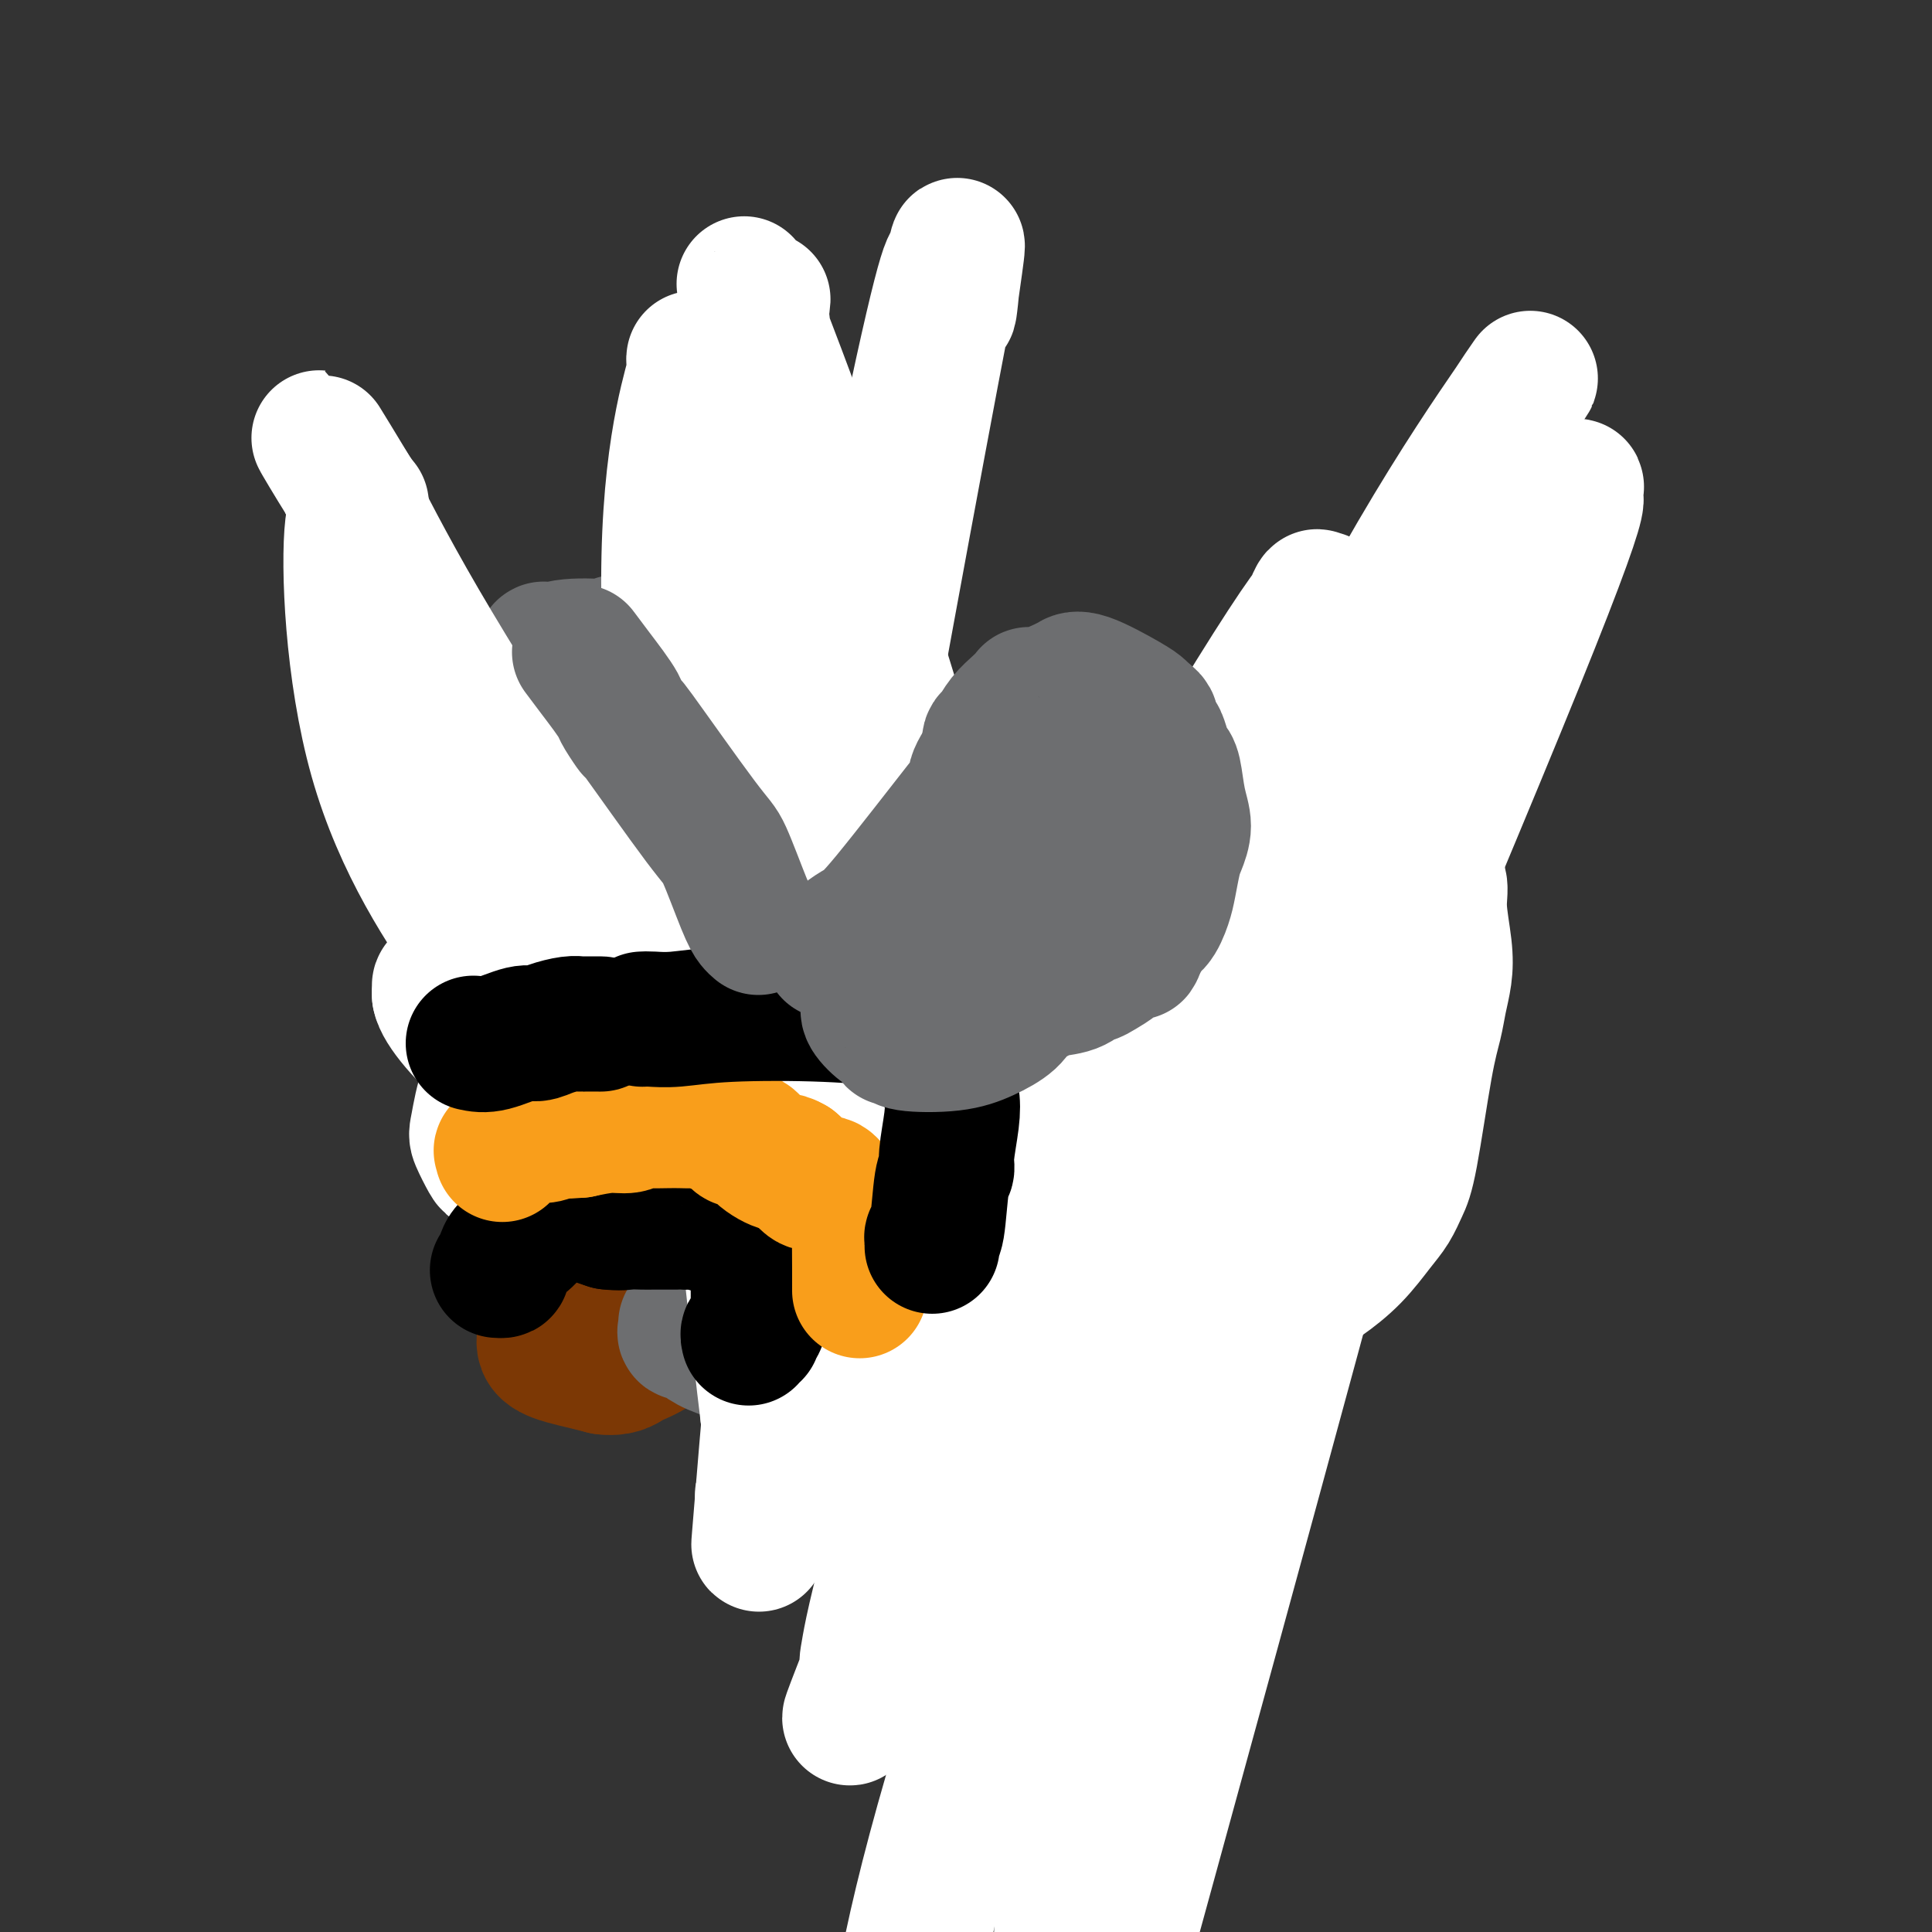 <svg viewBox='0 0 400 400' version='1.1' xmlns='http://www.w3.org/2000/svg' xmlns:xlink='http://www.w3.org/1999/xlink'><rect x="0" y="0" width="400" height="400" fill="#333333" stroke="none"/><g fill='none' stroke='#7C3805' stroke-width='28' stroke-linecap='round' stroke-linejoin='round'><path d='M133,254c-1.045,0.777 -2.090,1.554 -3,2c-0.910,0.446 -1.683,0.563 -4,2c-2.317,1.437 -6.176,4.196 -8,6c-1.824,1.804 -1.612,2.653 -2,3c-0.388,0.347 -1.375,0.194 -2,1c-0.625,0.806 -0.888,2.573 -1,4c-0.112,1.427 -0.075,2.515 0,3c0.075,0.485 0.186,0.368 0,1c-0.186,0.632 -0.668,2.015 0,3c0.668,0.985 2.488,1.573 4,2c1.512,0.427 2.718,0.693 4,1c1.282,0.307 2.641,0.653 4,1'/><path d='M125,283c2.932,0.424 4.263,-0.514 5,-1c0.737,-0.486 0.881,-0.518 2,-1c1.119,-0.482 3.212,-1.415 5,-3c1.788,-1.585 3.270,-3.822 4,-5c0.730,-1.178 0.710,-1.297 1,-2c0.290,-0.703 0.892,-1.989 1,-3c0.108,-1.011 -0.279,-1.745 -2,-4c-1.721,-2.255 -4.777,-6.030 -6,-8c-1.223,-1.970 -0.614,-2.137 -1,-2c-0.386,0.137 -1.767,0.576 -3,2c-1.233,1.424 -2.316,3.832 -3,5c-0.684,1.168 -0.967,1.097 -1,1c-0.033,-0.097 0.183,-0.218 0,0c-0.183,0.218 -0.767,0.777 -1,1c-0.233,0.223 -0.117,0.112 0,0'/><path d='M126,263c-1.397,1.099 -0.389,0.348 0,0c0.389,-0.348 0.161,-0.293 0,0c-0.161,0.293 -0.253,0.825 0,1c0.253,0.175 0.852,-0.006 1,0c0.148,0.006 -0.157,0.199 0,0c0.157,-0.199 0.774,-0.789 1,-1c0.226,-0.211 0.061,-0.043 0,0c-0.061,0.043 -0.016,-0.040 0,0c0.016,0.040 0.004,0.203 0,0c-0.004,-0.203 -0.001,-0.772 0,-1c0.001,-0.228 0.001,-0.114 0,0'/><path d='M128,262c0.068,-0.173 -0.763,-0.104 -1,0c-0.237,0.104 0.121,0.243 0,0c-0.121,-0.243 -0.722,-0.868 -1,-1c-0.278,-0.132 -0.232,0.228 0,0c0.232,-0.228 0.650,-1.044 1,-2c0.350,-0.956 0.634,-2.053 1,-3c0.366,-0.947 0.816,-1.745 1,-2c0.184,-0.255 0.102,0.033 0,0c-0.102,-0.033 -0.223,-0.386 0,-1c0.223,-0.614 0.792,-1.489 1,-2c0.208,-0.511 0.056,-0.658 0,-1c-0.056,-0.342 -0.015,-0.879 0,-1c0.015,-0.121 0.004,0.174 0,0c-0.004,-0.174 -0.001,-0.816 0,-1c0.001,-0.184 0.000,0.090 0,0c-0.000,-0.090 -0.000,-0.545 0,-1'/><path d='M130,247c0.311,-2.333 0.089,-0.667 0,0c-0.089,0.667 -0.044,0.333 0,0'/></g>
<g fill='none' stroke='#6D6E70' stroke-width='28' stroke-linecap='round' stroke-linejoin='round'><path d='M125,245c-0.075,-0.976 -0.149,-1.953 0,0c0.149,1.953 0.523,6.835 -2,-7c-2.523,-13.835 -7.941,-46.389 -11,-64c-3.059,-17.611 -3.759,-20.281 -4,-22c-0.241,-1.719 -0.023,-2.488 0,-3c0.023,-0.512 -0.148,-0.767 0,-2c0.148,-1.233 0.614,-3.444 1,-5c0.386,-1.556 0.691,-2.458 1,-3c0.309,-0.542 0.622,-0.723 1,-1c0.378,-0.277 0.822,-0.651 1,-1c0.178,-0.349 0.089,-0.675 0,-1'/><path d='M112,136c0.725,-2.645 0.539,-1.256 1,-1c0.461,0.256 1.569,-0.619 4,-1c2.431,-0.381 6.183,-0.267 8,0c1.817,0.267 1.697,0.689 2,0c0.303,-0.689 1.029,-2.488 3,1c1.971,3.488 5.187,12.264 7,18c1.813,5.736 2.223,8.434 3,13c0.777,4.566 1.921,11.002 3,17c1.079,5.998 2.093,11.559 3,17c0.907,5.441 1.707,10.763 2,15c0.293,4.237 0.078,7.388 0,9c-0.078,1.612 -0.021,1.686 0,3c0.021,1.314 0.006,3.868 0,5c-0.006,1.132 -0.002,0.843 0,1c0.002,0.157 0.000,0.759 0,1c-0.000,0.241 -0.000,0.120 0,0'/><path d='M148,234c0.308,5.231 0.079,1.310 0,0c-0.079,-1.310 -0.006,-0.007 0,1c0.006,1.007 -0.055,1.720 0,3c0.055,1.280 0.225,3.128 0,4c-0.225,0.872 -0.844,0.768 -1,1c-0.156,0.232 0.152,0.800 0,1c-0.152,0.200 -0.766,0.033 -1,0c-0.234,-0.033 -0.090,0.068 0,0c0.090,-0.068 0.127,-0.303 0,0c-0.127,0.303 -0.417,1.146 -1,-1c-0.583,-2.146 -1.458,-7.280 -2,-11c-0.542,-3.720 -0.750,-6.024 -1,-8c-0.250,-1.976 -0.541,-3.622 -2,-14c-1.459,-10.378 -4.085,-29.486 -5,-38c-0.915,-8.514 -0.119,-6.432 0,-6c0.119,0.432 -0.441,-0.784 -1,-2'/><path d='M134,164c-1.856,-12.841 -0.498,-4.942 0,-3c0.498,1.942 0.134,-2.072 0,-4c-0.134,-1.928 -0.040,-1.771 0,-2c0.040,-0.229 0.025,-0.846 0,-1c-0.025,-0.154 -0.058,0.155 0,0c0.058,-0.155 0.209,-0.773 0,-1c-0.209,-0.227 -0.777,-0.064 -1,0c-0.223,0.064 -0.100,0.027 0,0c0.100,-0.027 0.179,-0.046 0,0c-0.179,0.046 -0.615,0.157 -1,2c-0.385,1.843 -0.719,5.419 -1,7c-0.281,1.581 -0.509,1.166 0,3c0.509,1.834 1.754,5.917 3,10'/><path d='M134,175c1.852,6.165 4.983,15.079 7,23c2.017,7.921 2.919,14.849 4,20c1.081,5.151 2.342,8.524 3,11c0.658,2.476 0.712,4.054 1,5c0.288,0.946 0.809,1.259 1,2c0.191,0.741 0.051,1.911 0,3c-0.051,1.089 -0.014,2.096 0,3c0.014,0.904 0.004,1.705 0,2c-0.004,0.295 -0.002,0.083 0,0c0.002,-0.083 0.003,-0.036 0,0c-0.003,0.036 -0.011,0.061 0,0c0.011,-0.061 0.041,-0.209 0,0c-0.041,0.209 -0.155,0.774 0,1c0.155,0.226 0.577,0.113 1,0'/><path d='M151,245c4.908,10.666 8.679,2.332 11,-1c2.321,-3.332 3.193,-1.663 4,-1c0.807,0.663 1.550,0.321 2,0c0.450,-0.321 0.607,-0.619 1,-1c0.393,-0.381 1.023,-0.843 2,-1c0.977,-0.157 2.300,-0.010 4,-1c1.700,-0.990 3.777,-3.119 5,-4c1.223,-0.881 1.591,-0.515 2,-1c0.409,-0.485 0.858,-1.822 2,-3c1.142,-1.178 2.977,-2.199 4,-3c1.023,-0.801 1.235,-1.383 2,-2c0.765,-0.617 2.083,-1.267 3,-2c0.917,-0.733 1.431,-1.547 2,-2c0.569,-0.453 1.192,-0.545 2,-1c0.808,-0.455 1.802,-1.273 3,-2c1.198,-0.727 2.599,-1.364 4,-2'/><path d='M204,218c6.760,-4.346 9.159,-4.212 11,-5c1.841,-0.788 3.124,-2.497 4,-3c0.876,-0.503 1.346,0.202 2,0c0.654,-0.202 1.494,-1.309 2,-2c0.506,-0.691 0.678,-0.964 1,-1c0.322,-0.036 0.793,0.166 1,0c0.207,-0.166 0.149,-0.699 0,-1c-0.149,-0.301 -0.391,-0.368 1,0c1.391,0.368 4.413,1.173 7,2c2.587,0.827 4.738,1.676 6,2c1.262,0.324 1.633,0.122 2,0c0.367,-0.122 0.728,-0.162 1,0c0.272,0.162 0.454,0.528 1,1c0.546,0.472 1.455,1.050 2,2c0.545,0.950 0.727,2.271 1,3c0.273,0.729 0.636,0.864 1,1'/><path d='M247,217c0.772,1.445 0.203,1.556 0,2c-0.203,0.444 -0.041,1.220 0,2c0.041,0.780 -0.041,1.562 0,2c0.041,0.438 0.204,0.531 0,2c-0.204,1.469 -0.775,4.315 -1,6c-0.225,1.685 -0.103,2.211 0,3c0.103,0.789 0.188,1.843 0,3c-0.188,1.157 -0.648,2.419 -1,3c-0.352,0.581 -0.595,0.481 -1,1c-0.405,0.519 -0.970,1.658 -1,2c-0.030,0.342 0.477,-0.112 -2,2c-2.477,2.112 -7.937,6.790 -11,9c-3.063,2.210 -3.728,1.953 -5,2c-1.272,0.047 -3.150,0.397 -6,1c-2.850,0.603 -6.671,1.458 -9,2c-2.329,0.542 -3.164,0.771 -4,1'/><path d='M224,235c-0.163,-0.076 -0.326,-0.152 -1,0c-0.674,0.152 -1.860,0.532 -3,1c-1.140,0.468 -2.234,1.025 -3,2c-0.766,0.975 -1.205,2.369 -2,3c-0.795,0.631 -1.945,0.501 -3,1c-1.055,0.499 -2.015,1.629 -3,3c-0.985,1.371 -1.996,2.985 -3,4c-1.004,1.015 -2.001,1.433 -3,2c-0.999,0.567 -1.999,1.284 -3,2'/><path d='M200,253c-4.129,3.020 -2.450,1.570 -2,1c0.450,-0.570 -0.328,-0.260 -1,0c-0.672,0.260 -1.238,0.469 -2,1c-0.762,0.531 -1.722,1.385 -3,2c-1.278,0.615 -2.876,0.991 -4,1c-1.124,0.009 -1.775,-0.348 -3,0c-1.225,0.348 -3.024,1.400 -4,2c-0.976,0.600 -1.130,0.749 -2,1c-0.870,0.251 -2.458,0.603 -4,1c-1.542,0.397 -3.039,0.838 -4,1c-0.961,0.162 -1.386,0.043 -2,0c-0.614,-0.043 -1.419,-0.012 -2,0c-0.581,0.012 -0.939,0.003 -1,0c-0.061,-0.003 0.176,-0.001 0,0c-0.176,0.001 -0.765,0.000 -1,0c-0.235,-0.000 -0.118,-0.000 0,0'/><path d='M165,263c-5.448,1.206 -1.567,-0.781 0,-2c1.567,-1.219 0.820,-1.672 1,-2c0.180,-0.328 1.286,-0.532 3,-1c1.714,-0.468 4.036,-1.199 6,-2c1.964,-0.801 3.568,-1.671 5,-2c1.432,-0.329 2.690,-0.116 4,0c1.310,0.116 2.670,0.136 4,0c1.330,-0.136 2.629,-0.429 4,-1c1.371,-0.571 2.815,-1.422 4,-2c1.185,-0.578 2.110,-0.885 3,-1c0.890,-0.115 1.743,-0.037 3,0c1.257,0.037 2.917,0.035 4,0c1.083,-0.035 1.589,-0.102 3,0c1.411,0.102 3.726,0.374 5,1c1.274,0.626 1.507,1.608 2,2c0.493,0.392 1.247,0.196 2,0'/><path d='M218,253c2.984,0.653 0.944,0.785 0,1c-0.944,0.215 -0.793,0.515 -1,1c-0.207,0.485 -0.774,1.157 -2,2c-1.226,0.843 -3.112,1.857 -5,3c-1.888,1.143 -3.777,2.414 -5,3c-1.223,0.586 -1.779,0.486 -3,1c-1.221,0.514 -3.107,1.643 -4,2c-0.893,0.357 -0.792,-0.058 -2,0c-1.208,0.058 -3.724,0.590 -6,1c-2.276,0.410 -4.313,0.698 -6,1c-1.687,0.302 -3.026,0.617 -4,1c-0.974,0.383 -1.584,0.835 -3,1c-1.416,0.165 -3.637,0.044 -5,0c-1.363,-0.044 -1.867,-0.012 -2,0c-0.133,0.012 0.105,0.003 0,0c-0.105,-0.003 -0.552,-0.002 -1,0'/><path d='M169,270c-4.833,0.667 -2.417,0.333 0,0'/><path d='M224,232c0.161,-0.458 0.321,-0.917 0,-1c-0.321,-0.083 -1.125,0.208 2,-11c3.125,-11.208 10.179,-33.917 13,-43c2.821,-9.083 1.411,-4.542 0,0'/><path d='M237,196c0.400,-0.899 0.800,-1.798 5,-8c4.200,-6.202 12.200,-17.706 15,-22c2.800,-4.294 0.400,-1.378 0,1c-0.400,2.378 1.200,4.217 3,7c1.800,2.783 3.800,6.509 5,9c1.200,2.491 1.600,3.745 2,5'/><path d='M267,188c2.005,4.271 2.016,3.948 2,5c-0.016,1.052 -0.059,3.477 0,5c0.059,1.523 0.218,2.142 0,3c-0.218,0.858 -0.815,1.956 -1,3c-0.185,1.044 0.040,2.036 0,3c-0.040,0.964 -0.346,1.900 -1,3c-0.654,1.100 -1.656,2.363 -2,3c-0.344,0.637 -0.031,0.647 0,1c0.031,0.353 -0.220,1.047 -1,2c-0.780,0.953 -2.090,2.164 -3,3c-0.910,0.836 -1.421,1.296 -2,2c-0.579,0.704 -1.227,1.653 -2,2c-0.773,0.347 -1.671,0.093 -2,0c-0.329,-0.093 -0.089,-0.025 0,0c0.089,0.025 0.025,0.007 0,0c-0.025,-0.007 -0.013,-0.004 0,0'/><path d='M255,223c-2.099,1.996 -1.348,0.487 -1,0c0.348,-0.487 0.293,0.050 0,0c-0.293,-0.050 -0.824,-0.686 -1,0c-0.176,0.686 0.005,2.693 -1,-1c-1.005,-3.693 -3.194,-13.086 -4,-17c-0.806,-3.914 -0.229,-2.349 0,-2c0.229,0.349 0.109,-0.520 0,-1c-0.109,-0.480 -0.208,-0.572 0,-1c0.208,-0.428 0.722,-1.191 3,-5c2.278,-3.809 6.320,-10.666 8,-14c1.680,-3.334 0.998,-3.147 1,-3c0.002,0.147 0.688,0.255 1,0c0.312,-0.255 0.248,-0.872 0,-1c-0.248,-0.128 -0.682,0.235 0,1c0.682,0.765 2.481,1.933 4,13c1.519,11.067 2.760,32.034 4,53'/><path d='M269,245c0.287,12.321 -0.995,16.622 -2,19c-1.005,2.378 -1.732,2.833 -2,3c-0.268,0.167 -0.077,0.048 0,0c0.077,-0.048 0.038,-0.024 0,0'/><path d='M264,267c0.324,-0.022 0.648,-0.044 0,0c-0.648,0.044 -2.269,0.153 -4,0c-1.731,-0.153 -3.574,-0.569 -5,-1c-1.426,-0.431 -2.437,-0.876 -4,-1c-1.563,-0.124 -3.679,0.074 -5,0c-1.321,-0.074 -1.847,-0.420 -4,0c-2.153,0.420 -5.933,1.607 -9,2c-3.067,0.393 -5.420,-0.008 -7,0c-1.580,0.008 -2.387,0.425 -4,1c-1.613,0.575 -4.032,1.307 -6,2c-1.968,0.693 -3.484,1.346 -5,2'/><path d='M211,272c-5.843,1.439 -4.950,1.536 -5,2c-0.050,0.464 -1.044,1.294 -2,2c-0.956,0.706 -1.873,1.289 -3,2c-1.127,0.711 -2.463,1.552 -4,2c-1.537,0.448 -3.275,0.505 -4,1c-0.725,0.495 -0.436,1.430 -5,2c-4.564,0.570 -13.979,0.777 -22,0c-8.021,-0.777 -14.647,-2.538 -18,-4c-3.353,-1.462 -3.434,-2.627 -4,-3c-0.566,-0.373 -1.615,0.044 -2,0c-0.385,-0.044 -0.104,-0.550 0,-1c0.104,-0.450 0.030,-0.843 0,-1c-0.030,-0.157 -0.015,-0.079 0,0'/><path d='M115,251c0.160,0.820 0.321,1.640 -2,-3c-2.321,-4.640 -7.122,-14.740 -9,-21c-1.878,-6.260 -0.831,-8.682 -1,-11c-0.169,-2.318 -1.554,-4.533 -2,-8c-0.446,-3.467 0.048,-8.186 0,-11c-0.048,-2.814 -0.636,-3.724 -1,-5c-0.364,-1.276 -0.504,-2.919 0,-6c0.504,-3.081 1.652,-7.599 2,-10c0.348,-2.401 -0.102,-2.685 0,-3c0.102,-0.315 0.758,-0.662 2,-3c1.242,-2.338 3.069,-6.668 4,-9c0.931,-2.332 0.965,-2.666 1,-3'/><path d='M109,158c1.281,-2.426 0.983,-0.990 1,-1c0.017,-0.010 0.350,-1.467 1,-3c0.650,-1.533 1.618,-3.143 2,-4c0.382,-0.857 0.178,-0.961 0,-1c-0.178,-0.039 -0.331,-0.014 0,-1c0.331,-0.986 1.147,-2.982 2,-4c0.853,-1.018 1.744,-1.056 2,-1c0.256,0.056 -0.123,0.207 0,0c0.123,-0.207 0.750,-0.774 1,-1c0.250,-0.226 0.125,-0.113 0,0'/></g>
<g fill='none' stroke='#FFFFFF' stroke-width='28' stroke-linecap='round' stroke-linejoin='round'><path d='M227,286c0.340,-0.131 0.680,-0.262 1,0c0.320,0.262 0.621,0.916 4,0c3.379,-0.916 9.836,-3.402 14,-5c4.164,-1.598 6.036,-2.308 7,-3c0.964,-0.692 1.021,-1.365 2,-2c0.979,-0.635 2.882,-1.231 4,-2c1.118,-0.769 1.452,-1.712 2,-2c0.548,-0.288 1.312,0.077 2,0c0.688,-0.077 1.301,-0.598 2,-1c0.699,-0.402 1.486,-0.686 2,-1c0.514,-0.314 0.757,-0.657 1,-1'/><path d='M268,269c3.980,-2.247 2.929,-1.864 3,-2c0.071,-0.136 1.265,-0.791 3,-2c1.735,-1.209 4.011,-2.972 6,-5c1.989,-2.028 3.691,-4.323 5,-6c1.309,-1.677 2.224,-2.737 3,-4c0.776,-1.263 1.412,-2.728 2,-4c0.588,-1.272 1.128,-2.352 2,-7c0.872,-4.648 2.077,-12.865 3,-18c0.923,-5.135 1.564,-7.188 2,-9c0.436,-1.812 0.669,-3.384 1,-5c0.331,-1.616 0.762,-3.277 1,-5c0.238,-1.723 0.285,-3.509 0,-6c-0.285,-2.491 -0.901,-5.688 -1,-8c-0.099,-2.312 0.320,-3.738 0,-5c-0.320,-1.262 -1.377,-2.361 -2,-3c-0.623,-0.639 -0.811,-0.820 -1,-1'/><path d='M295,179c-0.734,-4.098 -0.571,-2.842 -1,-3c-0.429,-0.158 -1.452,-1.730 -3,-3c-1.548,-1.270 -3.620,-2.237 -5,-3c-1.380,-0.763 -2.066,-1.323 -3,-2c-0.934,-0.677 -2.116,-1.473 -3,-2c-0.884,-0.527 -1.469,-0.786 -2,-1c-0.531,-0.214 -1.009,-0.383 -2,-1c-0.991,-0.617 -2.497,-1.681 -4,-2c-1.503,-0.319 -3.003,0.107 -4,0c-0.997,-0.107 -1.490,-0.748 -2,-1c-0.510,-0.252 -1.035,-0.116 -2,0c-0.965,0.116 -2.369,0.214 -4,0c-1.631,-0.214 -3.489,-0.738 -5,-1c-1.511,-0.262 -2.676,-0.263 -4,0c-1.324,0.263 -2.807,0.789 -4,1c-1.193,0.211 -2.097,0.105 -3,0'/><path d='M244,161c-5.308,0.374 -4.580,1.808 -6,3c-1.420,1.192 -4.990,2.141 -7,3c-2.010,0.859 -2.460,1.627 -3,2c-0.540,0.373 -1.171,0.351 -2,1c-0.829,0.649 -1.857,1.967 -3,3c-1.143,1.033 -2.401,1.779 -3,2c-0.599,0.221 -0.539,-0.085 -1,0c-0.461,0.085 -1.443,0.559 -2,1c-0.557,0.441 -0.688,0.850 -1,1c-0.312,0.150 -0.803,0.043 -1,0c-0.197,-0.043 -0.098,-0.021 0,0'/><path d='M294,160c0.048,-3.393 0.095,-6.786 -8,12c-8.095,18.786 -24.333,59.750 -37,99c-12.667,39.250 -21.762,76.786 -26,102c-4.238,25.214 -3.619,38.107 -3,51'/><path d='M238,385c-6.522,23.752 -13.044,47.503 0,0c13.044,-47.503 45.656,-166.262 61,-226c15.344,-59.738 13.422,-60.455 13,-63c-0.422,-2.545 0.655,-6.917 1,-9c0.345,-2.083 -0.044,-1.877 0,-2c0.044,-0.123 0.520,-0.576 0,0c-0.520,0.576 -2.037,2.179 0,-1c2.037,-3.179 7.629,-11.141 0,0c-7.629,11.141 -28.477,41.384 -50,91c-21.523,49.616 -43.721,118.605 -57,166c-13.279,47.395 -17.640,73.198 -22,99'/><path d='M233,329c-8.905,20.849 -17.810,41.699 0,0c17.810,-41.699 62.336,-145.946 81,-192c18.664,-46.054 11.466,-33.915 8,-28c-3.466,5.915 -3.199,5.604 0,0c3.199,-5.604 9.332,-16.502 -3,2c-12.332,18.502 -43.128,66.404 -68,118c-24.872,51.596 -43.821,106.884 -54,142c-10.179,35.116 -11.590,50.058 -13,65'/><path d='M234,261c-4.188,14.255 -8.375,28.511 0,0c8.375,-28.511 29.314,-99.788 36,-125c6.686,-25.212 -0.880,-4.360 0,-4c0.880,0.360 10.207,-19.772 -4,2c-14.207,21.772 -51.949,85.447 -69,125c-17.051,39.553 -13.413,54.984 -12,60c1.413,5.016 0.599,-0.384 0,1c-0.599,1.384 -0.985,9.550 -1,13c-0.015,3.450 0.339,2.183 0,4c-0.339,1.817 -1.373,6.718 0,1c1.373,-5.718 5.153,-22.054 14,-50c8.847,-27.946 22.760,-67.502 28,-85c5.240,-17.498 1.807,-12.938 0,-12c-1.807,0.938 -1.986,-1.748 -2,-3c-0.014,-1.252 0.139,-1.072 0,-1c-0.139,0.072 -0.569,0.036 -1,0'/><path d='M223,187c0.518,-7.328 3.312,-17.647 -3,5c-6.312,22.647 -21.731,78.261 -30,109c-8.269,30.739 -9.387,36.604 -10,40c-0.613,3.396 -0.722,4.322 0,3c0.722,-1.322 2.273,-4.891 0,1c-2.273,5.891 -8.371,21.242 1,-1c9.371,-22.242 34.209,-82.078 48,-116c13.791,-33.922 16.533,-41.931 17,-44c0.467,-2.069 -1.343,1.803 0,0c1.343,-1.803 5.839,-9.281 -6,3c-11.839,12.281 -40.013,44.320 -56,67c-15.987,22.680 -19.787,36.000 -22,42c-2.213,6.000 -2.841,4.680 -3,5c-0.159,0.320 0.149,2.278 0,4c-0.149,1.722 -0.757,3.206 -1,4c-0.243,0.794 -0.122,0.897 0,1'/><path d='M158,310c-0.605,6.601 -1.616,18.602 0,-1c1.616,-19.602 5.859,-70.807 13,-121c7.141,-50.193 17.181,-99.374 22,-120c4.819,-20.626 4.418,-12.695 4,-8c-0.418,4.695 -0.853,6.155 0,0c0.853,-6.155 2.992,-19.926 -2,6c-4.992,25.926 -17.117,91.550 -24,131c-6.883,39.450 -8.523,52.725 -9,64c-0.477,11.275 0.211,20.549 1,26c0.789,5.451 1.680,7.079 2,10c0.320,2.921 0.069,7.136 0,9c-0.069,1.864 0.043,1.376 0,1c-0.043,-0.376 -0.242,-0.640 0,0c0.242,0.640 0.926,2.183 0,0c-0.926,-2.183 -3.463,-8.091 -6,-14'/><path d='M159,293c-3.802,-30.534 -10.308,-100.368 -13,-129c-2.692,-28.632 -1.571,-16.061 -1,-12c0.571,4.061 0.592,-0.386 3,-19c2.408,-18.614 7.204,-51.393 9,-64c1.796,-12.607 0.591,-5.043 0,-3c-0.591,2.043 -0.568,-1.437 0,-1c0.568,0.437 1.682,4.790 0,1c-1.682,-3.790 -6.160,-15.722 1,3c7.160,18.722 25.957,68.099 34,104c8.043,35.901 5.331,58.326 5,69c-0.331,10.674 1.720,9.598 3,12c1.280,2.402 1.788,8.282 2,11c0.212,2.718 0.129,2.275 0,2c-0.129,-0.275 -0.304,-0.382 0,0c0.304,0.382 1.087,1.252 0,-2c-1.087,-3.252 -4.043,-10.626 -7,-18'/><path d='M195,247c-7.541,-16.952 -22.892,-50.331 -33,-84c-10.108,-33.669 -14.971,-67.628 -17,-81c-2.029,-13.372 -1.222,-6.157 -1,-3c0.222,3.157 -0.141,2.255 0,0c0.141,-2.255 0.785,-5.862 -1,1c-1.785,6.862 -6.000,24.193 -4,57c2.000,32.807 10.215,81.091 14,101c3.785,19.909 3.138,11.444 4,9c0.862,-2.444 3.231,1.135 4,2c0.769,0.865 -0.062,-0.983 1,1c1.062,1.983 4.017,7.797 -4,-5c-8.017,-12.797 -27.004,-44.203 -41,-67c-13.996,-22.797 -22.999,-36.984 -30,-49c-7.001,-12.016 -12.000,-21.862 -14,-26c-2.000,-4.138 -1.000,-2.569 0,-1'/><path d='M73,102c-13.610,-22.545 -3.634,-5.408 0,0c3.634,5.408 0.925,-0.911 0,7c-0.925,7.911 -0.065,30.054 5,48c5.065,17.946 14.336,31.695 21,41c6.664,9.305 10.723,14.165 13,17c2.277,2.835 2.773,3.644 3,4c0.227,0.356 0.186,0.258 0,0c-0.186,-0.258 -0.516,-0.675 0,0c0.516,0.675 1.879,2.444 -1,0c-2.879,-2.444 -10.001,-9.101 -13,-12c-2.999,-2.899 -1.875,-2.039 -2,-2c-0.125,0.039 -1.497,-0.742 -3,-1c-1.503,-0.258 -3.135,0.007 -4,0c-0.865,-0.007 -0.961,-0.288 -1,0c-0.039,0.288 -0.019,1.144 0,2'/><path d='M91,206c0.388,2.595 5.360,8.584 12,14c6.640,5.416 14.950,10.259 19,12c4.050,1.741 3.842,0.378 4,0c0.158,-0.378 0.682,0.228 1,0c0.318,-0.228 0.430,-1.289 1,-2c0.570,-0.711 1.599,-1.070 -1,-3c-2.599,-1.930 -8.825,-5.430 -12,-7c-3.175,-1.570 -3.299,-1.209 -4,-1c-0.701,0.209 -1.979,0.266 -3,0c-1.021,-0.266 -1.783,-0.856 -3,0c-1.217,0.856 -2.888,3.157 -4,6c-1.112,2.843 -1.665,6.229 -2,8c-0.335,1.771 -0.451,1.928 0,3c0.451,1.072 1.467,3.058 2,4c0.533,0.942 0.581,0.841 1,1c0.419,0.159 1.210,0.580 2,1'/><path d='M104,242c3.217,1.661 8.761,1.315 13,1c4.239,-0.315 7.174,-0.597 9,-1c1.826,-0.403 2.543,-0.927 3,-1c0.457,-0.073 0.655,0.304 1,0c0.345,-0.304 0.835,-1.289 1,-2c0.165,-0.711 0.003,-1.149 0,-2c-0.003,-0.851 0.153,-2.117 0,-4c-0.153,-1.883 -0.616,-4.383 -1,-6c-0.384,-1.617 -0.691,-2.351 -1,-3c-0.309,-0.649 -0.622,-1.213 -1,-3c-0.378,-1.787 -0.822,-4.796 -1,-6c-0.178,-1.204 -0.089,-0.602 0,0'/></g>
<g fill='none' stroke='#000000' stroke-width='28' stroke-linecap='round' stroke-linejoin='round'><path d='M103,263c0.435,0.032 0.870,0.064 1,0c0.130,-0.064 -0.047,-0.223 0,-1c0.047,-0.777 0.316,-2.171 1,-3c0.684,-0.829 1.783,-1.091 3,-2c1.217,-0.909 2.552,-2.464 3,-3c0.448,-0.536 0.009,-0.053 0,0c-0.009,0.053 0.413,-0.322 1,-1c0.587,-0.678 1.340,-1.657 2,-2c0.660,-0.343 1.229,-0.051 2,0c0.771,0.051 1.746,-0.140 3,0c1.254,0.140 2.787,0.611 4,1c1.213,0.389 2.107,0.694 3,1'/><path d='M126,253c2.607,0.309 3.124,0.083 4,0c0.876,-0.083 2.109,-0.022 3,0c0.891,0.022 1.439,0.006 2,0c0.561,-0.006 1.135,-0.003 2,0c0.865,0.003 2.022,0.005 3,0c0.978,-0.005 1.778,-0.015 2,0c0.222,0.015 -0.133,0.057 0,0c0.133,-0.057 0.755,-0.213 2,0c1.245,0.213 3.112,0.796 4,1c0.888,0.204 0.798,0.031 1,0c0.202,-0.031 0.697,0.081 1,0c0.303,-0.081 0.413,-0.353 1,0c0.587,0.353 1.652,1.332 2,2c0.348,0.668 -0.022,1.026 0,1c0.022,-0.026 0.435,-0.436 1,0c0.565,0.436 1.283,1.718 2,3'/><path d='M156,260c1.000,1.107 1.000,0.873 1,1c-0.000,0.127 -0.000,0.615 0,1c0.000,0.385 0.000,0.669 0,1c-0.000,0.331 -0.000,0.711 0,1c0.000,0.289 0.001,0.487 0,1c-0.001,0.513 -0.004,1.342 0,2c0.004,0.658 0.016,1.147 0,2c-0.016,0.853 -0.061,2.070 0,3c0.061,0.930 0.226,1.573 0,2c-0.226,0.427 -0.845,0.636 -1,1c-0.155,0.364 0.154,0.881 0,1c-0.154,0.119 -0.772,-0.160 -1,0c-0.228,0.160 -0.065,0.760 0,1c0.065,0.240 0.033,0.120 0,0'/></g>
<g fill='none' stroke='#F99E1B' stroke-width='28' stroke-linecap='round' stroke-linejoin='round'><path d='M178,267c-0.002,0.192 -0.004,0.384 0,0c0.004,-0.384 0.014,-1.345 0,-4c-0.014,-2.655 -0.052,-7.004 0,-9c0.052,-1.996 0.195,-1.639 0,-2c-0.195,-0.361 -0.727,-1.440 -1,-2c-0.273,-0.560 -0.285,-0.601 -1,-1c-0.715,-0.399 -2.131,-1.157 -3,-2c-0.869,-0.843 -1.192,-1.772 -2,-2c-0.808,-0.228 -2.102,0.246 -3,0c-0.898,-0.246 -1.399,-1.213 -2,-2c-0.601,-0.787 -1.300,-1.393 -2,-2'/><path d='M164,241c-2.262,-1.320 -1.416,-0.121 -2,0c-0.584,0.121 -2.598,-0.837 -4,-2c-1.402,-1.163 -2.193,-2.531 -3,-3c-0.807,-0.469 -1.629,-0.038 -2,0c-0.371,0.038 -0.290,-0.315 -1,-1c-0.710,-0.685 -2.210,-1.700 -3,-2c-0.790,-0.300 -0.871,0.116 -1,0c-0.129,-0.116 -0.307,-0.763 -1,-1c-0.693,-0.237 -1.901,-0.065 -3,0c-1.099,0.065 -2.089,0.021 -3,0c-0.911,-0.021 -1.743,-0.021 -3,0c-1.257,0.021 -2.939,0.061 -4,0c-1.061,-0.061 -1.501,-0.222 -2,0c-0.499,0.222 -1.057,0.829 -2,1c-0.943,0.171 -2.269,-0.094 -4,0c-1.731,0.094 -3.865,0.547 -6,1'/><path d='M120,234c-4.375,0.326 -3.314,0.142 -3,0c0.314,-0.142 -0.120,-0.241 -1,0c-0.880,0.241 -2.208,0.821 -3,1c-0.792,0.179 -1.049,-0.044 -2,0c-0.951,0.044 -2.594,0.355 -4,1c-1.406,0.645 -2.573,1.623 -3,2c-0.427,0.377 -0.115,0.153 0,0c0.115,-0.153 0.031,-0.233 0,0c-0.031,0.233 -0.009,0.781 0,1c0.009,0.219 0.004,0.110 0,0'/></g>
<g fill='none' stroke='#000000' stroke-width='28' stroke-linecap='round' stroke-linejoin='round'><path d='M98,216c1.085,0.232 2.171,0.465 4,0c1.829,-0.465 4.403,-1.627 6,-2c1.597,-0.373 2.219,0.044 3,0c0.781,-0.044 1.723,-0.548 3,-1c1.277,-0.452 2.889,-0.853 4,-1c1.111,-0.147 1.720,-0.039 2,0c0.280,0.039 0.229,0.011 1,0c0.771,-0.011 2.363,-0.003 3,0c0.637,0.003 0.318,0.002 0,0'/><path d='M133,211c0.479,-0.028 0.958,-0.056 2,0c1.042,0.056 2.647,0.197 5,0c2.353,-0.197 5.453,-0.732 11,-1c5.547,-0.268 13.541,-0.269 20,0c6.459,0.269 11.383,0.806 14,1c2.617,0.194 2.928,0.044 3,0c0.072,-0.044 -0.094,0.019 0,0c0.094,-0.019 0.448,-0.121 1,0c0.552,0.121 1.300,0.463 2,1c0.700,0.537 1.350,1.268 2,2'/><path d='M193,214c3.581,1.228 1.535,2.299 1,3c-0.535,0.701 0.441,1.031 1,2c0.559,0.969 0.701,2.578 1,4c0.299,1.422 0.757,2.657 1,4c0.243,1.343 0.273,2.795 0,5c-0.273,2.205 -0.847,5.165 -1,7c-0.153,1.835 0.117,2.547 0,3c-0.117,0.453 -0.620,0.647 -1,3c-0.380,2.353 -0.638,6.865 -1,9c-0.362,2.135 -0.829,1.893 -1,2c-0.171,0.107 -0.046,0.565 0,1c0.046,0.435 0.012,0.849 0,1c-0.012,0.151 -0.003,0.041 0,0c0.003,-0.041 0.001,-0.012 0,0c-0.001,0.012 -0.000,0.006 0,0'/></g>
<g fill='none' stroke='#6D6E70' stroke-width='28' stroke-linecap='round' stroke-linejoin='round'><path d='M172,197c0.270,-0.248 0.540,-0.497 1,-1c0.460,-0.503 1.109,-1.261 2,-2c0.891,-0.739 2.022,-1.457 3,-2c0.978,-0.543 1.801,-0.909 6,-6c4.199,-5.091 11.774,-14.906 15,-19c3.226,-4.094 2.102,-2.469 2,-2c-0.102,0.469 0.819,-0.220 1,-1c0.181,-0.780 -0.377,-1.651 0,-3c0.377,-1.349 1.688,-3.174 3,-5'/><path d='M205,156c0.629,-1.791 0.202,-1.767 0,-2c-0.202,-0.233 -0.180,-0.721 0,-1c0.180,-0.279 0.517,-0.348 1,-1c0.483,-0.652 1.113,-1.886 2,-3c0.887,-1.114 2.030,-2.109 3,-3c0.970,-0.891 1.767,-1.679 2,-2c0.233,-0.321 -0.096,-0.176 0,0c0.096,0.176 0.618,0.383 2,0c1.382,-0.383 3.623,-1.357 5,-2c1.377,-0.643 1.888,-0.954 2,-1c0.112,-0.046 -0.177,0.173 0,0c0.177,-0.173 0.818,-0.740 3,0c2.182,0.740 5.904,2.786 8,4c2.096,1.214 2.564,1.596 3,2c0.436,0.404 0.839,0.830 1,1c0.161,0.170 0.081,0.085 0,0'/><path d='M237,148c2.035,1.420 1.123,1.469 1,2c-0.123,0.531 0.545,1.542 1,2c0.455,0.458 0.699,0.362 1,1c0.301,0.638 0.660,2.011 1,3c0.340,0.989 0.663,1.595 1,2c0.337,0.405 0.690,0.609 1,2c0.310,1.391 0.577,3.968 1,6c0.423,2.032 1.001,3.519 1,5c-0.001,1.481 -0.580,2.957 -1,4c-0.420,1.043 -0.681,1.652 -1,3c-0.319,1.348 -0.698,3.435 -1,5c-0.302,1.565 -0.529,2.607 -1,4c-0.471,1.393 -1.188,3.136 -2,4c-0.812,0.864 -1.719,0.848 -2,1c-0.281,0.152 0.062,0.472 0,1c-0.062,0.528 -0.531,1.264 -1,2'/><path d='M236,195c-1.492,3.872 -0.721,1.552 -1,1c-0.279,-0.552 -1.609,0.665 -2,1c-0.391,0.335 0.156,-0.213 0,0c-0.156,0.213 -1.015,1.188 -2,2c-0.985,0.812 -2.095,1.460 -3,2c-0.905,0.540 -1.604,0.971 -2,1c-0.396,0.029 -0.489,-0.346 -1,0c-0.511,0.346 -1.442,1.412 -3,2c-1.558,0.588 -3.744,0.697 -5,1c-1.256,0.303 -1.582,0.798 -2,1c-0.418,0.202 -0.928,0.110 -1,0c-0.072,-0.110 0.293,-0.240 0,0c-0.293,0.240 -1.243,0.848 -2,1c-0.757,0.152 -1.319,-0.151 -2,0c-0.681,0.151 -1.480,0.758 -2,1c-0.520,0.242 -0.760,0.121 -1,0'/><path d='M207,208c-4.426,2.010 -0.990,0.536 0,0c0.990,-0.536 -0.466,-0.132 -1,0c-0.534,0.132 -0.146,-0.006 0,0c0.146,0.006 0.049,0.156 0,0c-0.049,-0.156 -0.052,-0.619 0,-1c0.052,-0.381 0.158,-0.680 0,-1c-0.158,-0.320 -0.579,-0.660 -1,-1'/><path d='M205,205c-0.471,-0.476 -0.647,-0.165 -1,0c-0.353,0.165 -0.883,0.184 -1,0c-0.117,-0.184 0.180,-0.570 0,-1c-0.180,-0.430 -0.837,-0.904 -1,-1c-0.163,-0.096 0.167,0.184 0,0c-0.167,-0.184 -0.830,-0.834 -1,-1c-0.170,-0.166 0.152,0.151 0,0c-0.152,-0.151 -0.778,-0.770 -1,-1c-0.222,-0.230 -0.041,-0.070 0,0c0.041,0.070 -0.058,0.050 0,0c0.058,-0.050 0.274,-0.129 1,-1c0.726,-0.871 1.963,-2.535 3,-4c1.037,-1.465 1.876,-2.733 3,-4c1.124,-1.267 2.533,-2.533 4,-4c1.467,-1.467 2.990,-3.133 4,-4c1.010,-0.867 1.505,-0.933 2,-1'/><path d='M217,183c2.820,-2.973 1.368,-1.406 1,-1c-0.368,0.406 0.346,-0.350 1,-1c0.654,-0.650 1.248,-1.193 2,-2c0.752,-0.807 1.664,-1.877 3,-4c1.336,-2.123 3.098,-5.298 4,-7c0.902,-1.702 0.946,-1.932 1,-2c0.054,-0.068 0.119,0.025 0,0c-0.119,-0.025 -0.422,-0.167 0,-1c0.422,-0.833 1.570,-2.355 2,-4c0.430,-1.645 0.142,-3.412 0,-4c-0.142,-0.588 -0.138,0.002 0,0c0.138,-0.002 0.410,-0.597 0,-1c-0.410,-0.403 -1.502,-0.613 -2,-1c-0.498,-0.387 -0.403,-0.950 -1,-1c-0.597,-0.050 -1.885,0.414 -3,1c-1.115,0.586 -2.058,1.293 -3,2'/><path d='M222,157c-1.461,0.513 -1.613,0.794 -2,1c-0.387,0.206 -1.009,0.337 -2,1c-0.991,0.663 -2.352,1.858 -3,3c-0.648,1.142 -0.582,2.231 -1,3c-0.418,0.769 -1.321,1.217 -2,2c-0.679,0.783 -1.134,1.899 -2,3c-0.866,1.101 -2.144,2.186 -3,3c-0.856,0.814 -1.289,1.357 -2,2c-0.711,0.643 -1.701,1.387 -3,2c-1.299,0.613 -2.908,1.097 -4,2c-1.092,0.903 -1.669,2.227 -2,3c-0.331,0.773 -0.417,0.994 -1,1c-0.583,0.006 -1.661,-0.205 -2,0c-0.339,0.205 0.063,0.824 0,1c-0.063,0.176 -0.589,-0.093 -1,0c-0.411,0.093 -0.705,0.546 -1,1'/><path d='M191,185c-4.979,4.283 -1.926,0.989 -1,0c0.926,-0.989 -0.276,0.326 -1,1c-0.724,0.674 -0.968,0.705 -1,1c-0.032,0.295 0.150,0.853 0,1c-0.150,0.147 -0.633,-0.116 -1,0c-0.367,0.116 -0.619,0.611 -1,1c-0.381,0.389 -0.891,0.672 -1,1c-0.109,0.328 0.182,0.700 0,1c-0.182,0.300 -0.836,0.526 -1,1c-0.164,0.474 0.164,1.195 0,2c-0.164,0.805 -0.818,1.693 -1,2c-0.182,0.307 0.109,0.033 0,0c-0.109,-0.033 -0.617,0.177 -1,1c-0.383,0.823 -0.642,2.260 -1,3c-0.358,0.740 -0.817,0.783 -1,1c-0.183,0.217 -0.092,0.609 0,1'/><path d='M180,202c-1.702,2.744 -0.459,1.104 0,1c0.459,-0.104 0.132,1.328 0,2c-0.132,0.672 -0.070,0.585 0,1c0.070,0.415 0.147,1.330 0,2c-0.147,0.670 -0.519,1.093 0,2c0.519,0.907 1.929,2.299 3,3c1.071,0.701 1.804,0.711 2,1c0.196,0.289 -0.143,0.857 0,1c0.143,0.143 0.770,-0.138 1,0c0.230,0.138 0.064,0.697 2,1c1.936,0.303 5.972,0.351 9,0c3.028,-0.351 5.046,-1.102 7,-2c1.954,-0.898 3.843,-1.942 5,-3c1.157,-1.058 1.581,-2.131 2,-3c0.419,-0.869 0.834,-1.534 1,-2c0.166,-0.466 0.083,-0.733 0,-1'/><path d='M212,205c1.406,-1.445 0.921,-0.559 1,-1c0.079,-0.441 0.722,-2.211 1,-3c0.278,-0.789 0.190,-0.597 0,-1c-0.190,-0.403 -0.483,-1.401 -1,-2c-0.517,-0.599 -1.259,-0.800 -2,-1'/><path d='M211,197c-0.090,-1.399 0.186,-0.896 0,-1c-0.186,-0.104 -0.834,-0.816 -1,-1c-0.166,-0.184 0.152,0.161 0,0c-0.152,-0.161 -0.773,-0.827 -1,-1c-0.227,-0.173 -0.061,0.146 0,0c0.061,-0.146 0.017,-0.756 0,-1c-0.017,-0.244 -0.009,-0.122 0,0'/><path d='M157,192c-0.305,-0.255 -0.610,-0.510 -1,-1c-0.390,-0.490 -0.866,-1.213 -2,-4c-1.134,-2.787 -2.927,-7.636 -4,-10c-1.073,-2.364 -1.424,-2.243 -5,-7c-3.576,-4.757 -10.375,-14.393 -13,-18c-2.625,-3.607 -1.076,-1.185 -1,-1c0.076,0.185 -1.319,-1.868 -2,-3c-0.681,-1.132 -0.646,-1.345 -1,-2c-0.354,-0.655 -1.095,-1.753 -2,-3c-0.905,-1.247 -1.973,-2.642 -3,-4c-1.027,-1.358 -2.014,-2.679 -3,-4'/></g>
</svg>